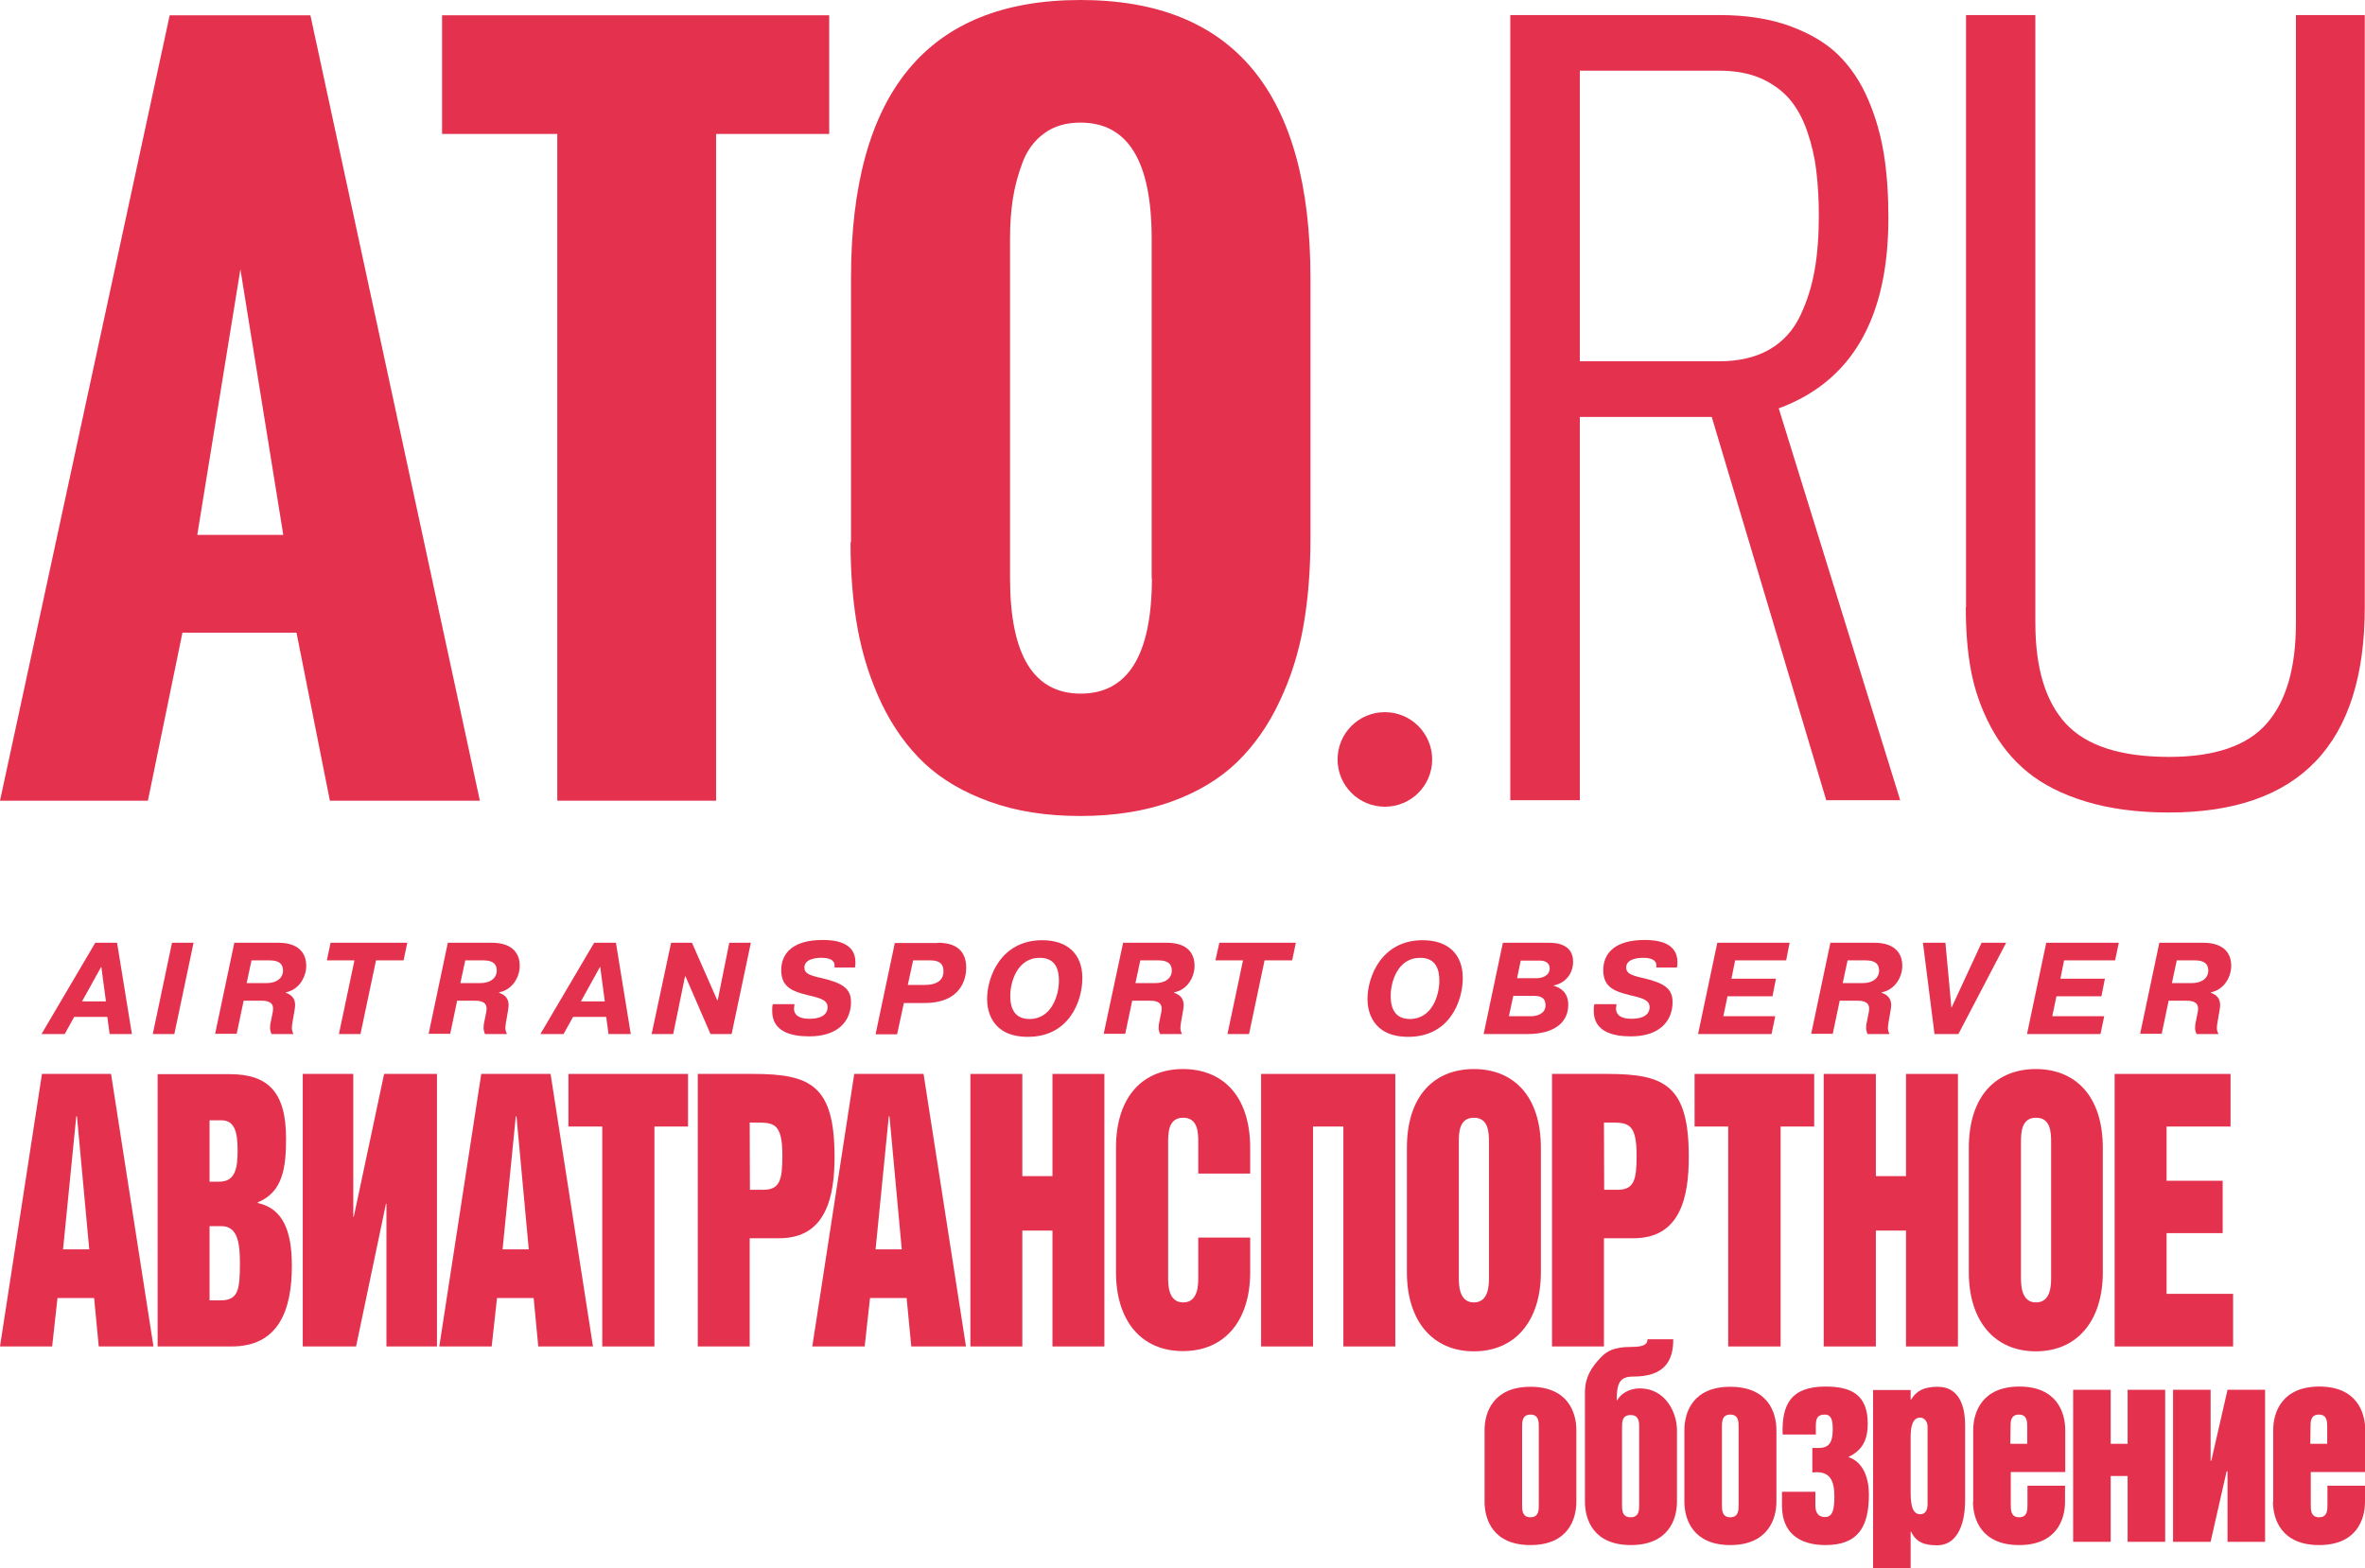 <?xml version="1.0" encoding="UTF-8"?>
<svg id="_Слой_2" data-name="Слой 2" xmlns="http://www.w3.org/2000/svg" xmlns:xlink="http://www.w3.org/1999/xlink" viewBox="0 0 102.02 67.67">
  <defs>
    <style>
      .cls-1 {
        clip-path: url(#clippath-6);
      }

      .cls-2 {
        clip-path: url(#clippath-7);
      }

      .cls-3 {
        clip-path: url(#clippath-4);
      }

      .cls-4 {
        clip-path: url(#clippath-9);
      }

      .cls-5 {
        clip-path: url(#clippath-10);
      }

      .cls-6 {
        clip-path: url(#clippath-11);
      }

      .cls-7 {
        fill: none;
      }

      .cls-8 {
        clip-path: url(#clippath-1);
      }

      .cls-9 {
        fill: #e4314e;
      }

      .cls-10 {
        clip-path: url(#clippath-5);
      }

      .cls-11 {
        clip-path: url(#clippath-8);
      }

      .cls-12 {
        clip-path: url(#clippath-3);
      }

      .cls-13 {
        clip-path: url(#clippath-12);
      }

      .cls-14 {
        clip-path: url(#clippath-2);
      }

      .cls-15 {
        clip-path: url(#clippath-13);
      }

      .cls-16 {
        clip-path: url(#clippath);
      }
    </style>
    <clipPath id="clippath">
      <rect class="cls-7" width="102.02" height="67.67"/>
    </clipPath>
    <clipPath id="clippath-1">
      <rect class="cls-7" width="102.02" height="67.67"/>
    </clipPath>
    <clipPath id="clippath-2">
      <rect class="cls-7" width="102.02" height="67.67"/>
    </clipPath>
    <clipPath id="clippath-3">
      <rect class="cls-7" width="102.02" height="67.67"/>
    </clipPath>
    <clipPath id="clippath-4">
      <rect class="cls-7" width="102.02" height="67.67"/>
    </clipPath>
    <clipPath id="clippath-5">
      <rect class="cls-7" width="102.02" height="67.67"/>
    </clipPath>
    <clipPath id="clippath-6">
      <rect class="cls-7" width="102.02" height="67.67"/>
    </clipPath>
    <clipPath id="clippath-7">
      <rect class="cls-7" width="102.02" height="67.67"/>
    </clipPath>
    <clipPath id="clippath-8">
      <rect class="cls-7" width="102.02" height="67.67"/>
    </clipPath>
    <clipPath id="clippath-9">
      <rect class="cls-7" width="102.02" height="67.67"/>
    </clipPath>
    <clipPath id="clippath-10">
      <rect class="cls-7" width="102.02" height="67.67"/>
    </clipPath>
    <clipPath id="clippath-11">
      <rect class="cls-7" width="102.02" height="67.67"/>
    </clipPath>
    <clipPath id="clippath-12">
      <rect class="cls-7" width="102.02" height="67.67"/>
    </clipPath>
    <clipPath id="clippath-13">
      <rect class="cls-7" width="102.02" height="67.67"/>
    </clipPath>
  </defs>
  <g id="_Слой_1-2" data-name="Слой 1">
    <path class="cls-9" d="M4.57,43.21l-.2-1.5-.83,1.5h1.03ZM5.05,40.68l.64,3.94h-.96l-.1-.74h-1.43l-.41.74h-1l2.32-3.94h.94Z"/>
    <polygon class="cls-9" points="8.35 40.68 7.52 44.62 6.59 44.62 7.42 40.68 8.35 40.68"/>
    <g class="cls-16">
      <path class="cls-9" d="M10.64,42.42h.85c.52,0,.72-.28.72-.53,0-.29-.16-.45-.58-.45h-.78l-.21.98ZM10.09,40.68h1.91c1,0,1.21.57,1.21.99,0,.5-.32,1.04-.88,1.15v.02c.24.08.4.24.4.52,0,.11-.02.23-.08.56-.03.17-.06.33-.06.45,0,.08.03.17.07.25h-.95c-.03-.08-.06-.17-.06-.26,0-.12.02-.25.06-.41.05-.23.07-.34.07-.43,0-.34-.36-.34-.55-.34h-.72l-.3,1.43h-.93l.83-3.94Z"/>
    </g>
    <polygon class="cls-9" points="14.1 41.44 14.26 40.68 17.57 40.68 17.41 41.44 16.22 41.44 15.55 44.62 14.62 44.62 15.29 41.44 14.1 41.44"/>
    <g class="cls-8">
      <path class="cls-9" d="M19.86,42.42h.85c.52,0,.72-.28.72-.53,0-.29-.16-.45-.58-.45h-.78l-.21.98ZM19.3,40.68h1.91c1,0,1.21.57,1.21.99,0,.5-.32,1.04-.89,1.15v.02c.24.08.41.24.41.52,0,.11-.02.23-.08.56-.03.17-.06.33-.06.45,0,.08.03.17.07.25h-.95c-.03-.08-.06-.17-.06-.26,0-.12.02-.25.06-.41.05-.23.07-.34.07-.43,0-.34-.36-.34-.55-.34h-.72l-.3,1.43h-.93l.83-3.94Z"/>
    </g>
    <path class="cls-9" d="M26.09,43.21l-.2-1.5-.83,1.5h1.03ZM26.57,40.68l.64,3.94h-.96l-.1-.74h-1.43l-.41.74h-1l2.32-3.94h.94Z"/>
    <polygon class="cls-9" points="29.55 42.13 29.04 44.62 28.11 44.62 28.95 40.68 29.85 40.68 30.94 43.16 30.96 43.16 31.46 40.68 32.39 40.68 31.56 44.62 30.65 44.62 29.57 42.13 29.55 42.13"/>
    <g class="cls-14">
      <path class="cls-9" d="M34.27,43.34l-.02.18c0,.11.03.44.66.44.72,0,.79-.34.79-.5,0-.35-.42-.41-.9-.53-.53-.14-1.1-.29-1.1-1.06s.54-1.31,1.79-1.31c.46,0,1.41.07,1.41.95,0,.08,0,.16-.02.24h-.88v-.09c0-.26-.27-.33-.57-.33-.21,0-.73.04-.73.42,0,.24.19.33.68.44.97.22,1.33.46,1.33,1.05,0,.81-.55,1.48-1.8,1.48-.8,0-1.6-.21-1.6-1.1,0-.1,0-.2.03-.29h.95Z"/>
      <path class="cls-9" d="M39.16,42.5h.73c.64,0,.81-.3.81-.58,0-.37-.22-.48-.58-.48h-.73l-.23,1.06ZM40.46,40.68c.45,0,1.22.11,1.22,1.08,0,.41-.17,1.52-1.8,1.52h-.89l-.29,1.35h-.93l.83-3.94h1.84Z"/>
      <path class="cls-9" d="M45.68,42.32c0-.43-.11-.99-.83-.99-.97,0-1.27,1.04-1.27,1.65,0,.56.21.99.83.99.97,0,1.27-1.05,1.27-1.65M42.58,43.11c0-.97.61-2.54,2.38-2.54,1.09,0,1.73.6,1.73,1.63s-.59,2.54-2.35,2.54c-1.57,0-1.76-1.14-1.76-1.63"/>
      <path class="cls-9" d="M48.98,42.42h.85c.52,0,.72-.28.72-.53,0-.29-.16-.45-.58-.45h-.78l-.21.98ZM48.42,40.68h1.91c1,0,1.2.57,1.2.99,0,.5-.31,1.04-.88,1.15v.02c.24.08.41.24.41.52,0,.11-.02.23-.08.56-.03.17-.06.33-.06.45,0,.08.03.17.07.25h-.95c-.03-.08-.06-.17-.06-.26,0-.12.02-.25.06-.41.05-.23.07-.34.07-.43,0-.34-.36-.34-.55-.34h-.72l-.3,1.43h-.93l.84-3.94Z"/>
    </g>
    <polygon class="cls-9" points="52.43 41.44 52.6 40.68 55.9 40.68 55.74 41.44 54.55 41.44 53.88 44.62 52.95 44.62 53.62 41.44 52.43 41.44"/>
    <g class="cls-12">
      <path class="cls-9" d="M62.09,42.32c0-.43-.11-.99-.83-.99-.97,0-1.27,1.04-1.27,1.65,0,.56.21.99.83.99.97,0,1.27-1.05,1.27-1.65M58.99,43.11c0-.97.61-2.54,2.38-2.54,1.09,0,1.73.6,1.73,1.63s-.59,2.54-2.35,2.54c-1.57,0-1.76-1.14-1.76-1.63"/>
      <path class="cls-9" d="M65.43,42.21h.86c.19,0,.56-.08.56-.43,0-.2-.16-.33-.42-.33h-.83l-.16.77ZM65.09,43.85h.96c.24,0,.62-.1.62-.47,0-.34-.22-.41-.54-.41h-.85l-.19.88ZM66.81,40.68c.86,0,1.05.43,1.05.83,0,.35-.19.88-.86,1.02h0c.33.09.65.3.65.83,0,.73-.56,1.26-1.77,1.26h-1.88l.83-3.94h1.98Z"/>
      <path class="cls-9" d="M69.73,43.34l-.02.18c0,.11.03.44.66.44.72,0,.79-.34.79-.5,0-.35-.42-.41-.9-.53-.53-.14-1.1-.29-1.1-1.06s.54-1.31,1.79-1.31c.46,0,1.41.07,1.41.95,0,.08,0,.16-.02.24h-.89v-.09c0-.26-.27-.33-.57-.33-.21,0-.73.04-.73.42,0,.24.19.33.67.44.97.22,1.33.46,1.33,1.05,0,.81-.55,1.48-1.8,1.48-.79,0-1.6-.21-1.6-1.1,0-.1,0-.2.03-.29h.95Z"/>
    </g>
    <polygon class="cls-9" points="76.61 42.23 76.46 42.99 74.52 42.99 74.34 43.85 76.58 43.85 76.42 44.62 73.25 44.62 74.08 40.68 77.2 40.68 77.05 41.44 74.85 41.44 74.69 42.23 76.61 42.23"/>
    <g class="cls-3">
      <path class="cls-9" d="M79.49,42.42h.85c.53,0,.72-.28.72-.53,0-.29-.16-.45-.58-.45h-.78l-.21.98ZM78.94,40.68h1.91c1,0,1.21.57,1.21.99,0,.5-.32,1.04-.89,1.15v.02c.24.08.41.24.41.52,0,.11-.02.23-.08.56-.03.17-.06.33-.06.45,0,.08.03.17.07.25h-.95c-.03-.08-.06-.17-.06-.26,0-.12.02-.25.06-.41.05-.23.07-.34.07-.43,0-.34-.36-.34-.55-.34h-.72l-.3,1.43h-.93l.83-3.94Z"/>
    </g>
    <polygon class="cls-9" points="85.48 40.68 86.54 40.68 84.48 44.62 83.45 44.62 82.95 40.68 83.92 40.68 84.18 43.49 85.48 40.68"/>
    <polygon class="cls-9" points="90.8 42.23 90.65 42.99 88.71 42.99 88.53 43.85 90.77 43.85 90.61 44.62 87.44 44.62 88.27 40.68 91.4 40.68 91.24 41.44 89.04 41.44 88.88 42.23 90.8 42.23"/>
    <g class="cls-10">
      <path class="cls-9" d="M93.69,42.42h.85c.52,0,.72-.28.72-.53,0-.29-.16-.45-.58-.45h-.78l-.21.98ZM93.13,40.68h1.91c1,0,1.21.57,1.21.99,0,.5-.32,1.04-.88,1.15v.02c.24.08.4.24.4.52,0,.11-.02.23-.08.56-.03.17-.06.33-.06.45,0,.08.03.17.07.25h-.95c-.03-.08-.06-.17-.06-.26,0-.12.02-.25.06-.41.05-.23.07-.34.07-.43,0-.34-.36-.34-.55-.34h-.72l-.3,1.43h-.93l.83-3.94Z"/>
    </g>
    <path class="cls-9" d="M3.29,48.17h.03l.53,5.74h-1.13l.57-5.74ZM1.81,46.34L0,58.1h2.25l.23-2.09h1.58l.2,2.09h2.36l-1.83-11.76H1.81Z"/>
    <g class="cls-1">
      <path class="cls-9" d="M9.04,48.34h.5c.56,0,.71.46.71,1.29,0,.74-.08,1.36-.79,1.36h-.42v-2.65ZM6.8,58.1h3.19c2,0,2.6-1.52,2.6-3.48,0-1.48-.37-2.47-1.47-2.71v-.03c1.09-.44,1.22-1.52,1.22-2.76,0-2.01-.79-2.77-2.43-2.77h-3.11v11.76ZM9.04,52.91h.52c.71,0,.79.78.79,1.6,0,1.16-.08,1.6-.83,1.6h-.48"/>
    </g>
    <polyline class="cls-9" points="18.85 58.1 16.67 58.1 16.67 51.94 16.65 51.94 15.36 58.1 13.06 58.1 13.06 46.34 15.24 46.34 15.24 52.51 15.26 52.51 16.57 46.34 18.85 46.34"/>
    <path class="cls-9" d="M18.96,58.1h2.25l.23-2.09h1.58l.2,2.09h2.36l-1.83-11.76h-2.99l-1.81,11.76ZM22.25,48.17h.03l.53,5.74h-1.13"/>
    <polyline class="cls-9" points="24.52 46.34 29.68 46.34 29.68 48.61 28.23 48.61 28.23 58.1 25.98 58.1 25.98 48.61 24.52 48.61"/>
    <g class="cls-2">
      <path class="cls-9" d="M30.1,58.1h2.24v-4.67h1.28c2.02,0,2.38-1.8,2.38-3.51,0-3.07-1.02-3.58-3.5-3.58h-2.4v11.76ZM32.34,48.44h.26c.76,0,1.15,0,1.15,1.42,0,1.06-.11,1.48-.83,1.48h-.57"/>
    </g>
    <path class="cls-9" d="M35.05,58.1h2.25l.23-2.09h1.58l.2,2.09h2.36l-1.83-11.76h-2.99l-1.81,11.76ZM38.34,48.17h.03l.53,5.74h-1.13"/>
    <polyline class="cls-9" points="41.86 46.34 44.1 46.34 44.1 50.75 45.4 50.75 45.4 46.34 47.64 46.34 47.64 58.1 45.4 58.1 45.4 53.1 44.1 53.1 44.1 58.1 41.86 58.1"/>
    <g class="cls-11">
      <path class="cls-9" d="M48.14,49.54c0-2.29,1.22-3.41,2.89-3.41s2.9,1.11,2.9,3.41v1.1h-2.24v-1.33c0-.41,0-1.08-.65-1.08s-.65.67-.65,1.08v5.81c0,.31,0,1.08.65,1.08s.65-.77.65-1.08v-1.72h2.24v1.49c0,2.1-1.1,3.41-2.9,3.41s-2.89-1.31-2.89-3.41"/>
    </g>
    <polyline class="cls-9" points="54.4 46.34 60.19 46.34 60.19 58.1 57.95 58.1 57.95 48.61 56.64 48.61 56.64 58.1 54.4 58.1"/>
    <g class="cls-4">
      <path class="cls-9" d="M60.69,54.9c0,2.1,1.11,3.41,2.89,3.41s2.89-1.31,2.89-3.41v-5.36c0-2.29-1.22-3.41-2.89-3.41s-2.89,1.11-2.89,3.41v5.36ZM62.93,49.31c0-.41,0-1.08.65-1.08s.65.67.65,1.08v5.81c0,.31,0,1.08-.65,1.08s-.65-.77-.65-1.08"/>
      <path class="cls-9" d="M66.95,58.1h2.24v-4.67h1.28c2.03,0,2.38-1.8,2.38-3.51,0-3.07-1.02-3.58-3.5-3.58h-2.4v11.76ZM69.19,48.44h.26c.76,0,1.15,0,1.15,1.42,0,1.06-.11,1.48-.83,1.48h-.57"/>
    </g>
    <polyline class="cls-9" points="73.1 46.34 78.26 46.34 78.26 48.61 76.81 48.61 76.81 58.1 74.55 58.1 74.55 48.61 73.1 48.61"/>
    <polyline class="cls-9" points="78.67 46.34 80.92 46.34 80.92 50.75 82.22 50.75 82.22 46.34 84.46 46.34 84.46 58.1 82.22 58.1 82.22 53.1 80.92 53.1 80.92 58.1 78.67 58.1"/>
    <g class="cls-5">
      <path class="cls-9" d="M84.93,54.9c0,2.1,1.11,3.41,2.89,3.41s2.89-1.31,2.89-3.41v-5.36c0-2.29-1.22-3.41-2.89-3.41s-2.89,1.11-2.89,3.41v5.36ZM87.18,49.31c0-.41,0-1.08.65-1.08s.65.67.65,1.08v5.81c0,.31,0,1.08-.65,1.08s-.65-.77-.65-1.08"/>
    </g>
    <polyline class="cls-9" points="91.22 46.34 96.22 46.34 96.22 48.61 93.46 48.61 93.46 50.95 95.88 50.95 95.88 53.21 93.46 53.21 93.46 55.83 96.33 55.83 96.33 58.1 91.22 58.1"/>
    <g class="cls-6">
      <path class="cls-9" d="M64.04,64.8c0,.76.36,1.87,1.98,1.87s1.98-1.11,1.98-1.87v-3.09c0-.77-.37-1.87-1.98-1.87s-1.98,1.11-1.98,1.87v3.09ZM65.66,61.58c0-.23,0-.54.36-.54s.36.31.36.54v3.35c0,.23,0,.54-.36.54s-.36-.31-.36-.54"/>
      <path class="cls-9" d="M70.73,59.91c-.45,0-.81.23-.97.51h-.02c0-.79.17-1.02.71-1.02,1.37,0,1.73-.69,1.73-1.61h-1.11c0,.25-.23.33-.7.33-.75,0-1.06.18-1.33.47-.4.42-.67.85-.67,1.49v4.72c0,.76.36,1.87,1.98,1.87s1.99-1.11,1.99-1.87v-3.09c0-.76-.5-1.8-1.6-1.8M69.97,61.59c0-.23,0-.53.37-.53s.37.31.37.53v3.34c0,.23,0,.54-.37.54s-.37-.31-.37-.54"/>
      <path class="cls-9" d="M72.66,64.8c0,.76.37,1.87,1.98,1.87s1.99-1.11,1.99-1.87v-3.09c0-.77-.37-1.87-1.99-1.87s-1.98,1.11-1.98,1.87v3.09ZM74.28,61.58c0-.23,0-.54.36-.54s.36.31.36.54v3.35c0,.23,0,.54-.36.54s-.36-.31-.36-.54"/>
      <path class="cls-9" d="M76.87,64.37h1.44v.59c0,.26.09.5.41.5s.41-.28.41-.88c0-.67-.17-1.14-.95-1.04v-1.06h.26c.41,0,.62-.17.62-.8,0-.33-.03-.64-.34-.64-.27,0-.39.11-.39.47v.39h-1.43c-.05-1.31.37-2.07,1.85-2.07,1.09,0,1.82.34,1.82,1.6,0,.64-.19,1.14-.84,1.44.69.23.89.98.89,1.62,0,1.36-.44,2.18-1.87,2.18-1.15,0-1.88-.54-1.88-1.7"/>
      <path class="cls-9" d="M80.8,67.67h1.62v-1.58h.02c.22.47.59.59,1.13.59.76,0,1.2-.73,1.2-1.96v-3.21c0-1.05-.39-1.67-1.18-1.67-.58,0-.91.16-1.15.55h-.02v-.41h-1.62v7.7ZM82.42,62c0-.4.07-.83.41-.83.16,0,.32.14.32.4v3.34c0,.34-.16.43-.32.43-.41,0-.41-.62-.41-1.07"/>
      <path class="cls-9" d="M85.11,64.8c0,.76.37,1.87,1.99,1.87s1.98-1.11,1.98-1.87v-.69h-1.62v.82c0,.23,0,.54-.36.54s-.36-.31-.36-.54v-1.41h2.35v-1.81c0-.77-.37-1.88-1.98-1.88s-1.99,1.11-1.99,1.88v3.09ZM86.73,61.58c0-.23,0-.54.36-.54s.36.31.36.54v.72h-.73"/>
    </g>
    <polyline class="cls-9" points="91.78 59.97 93.4 59.97 93.4 66.53 91.78 66.53 91.78 63.69 91.05 63.69 91.05 66.53 89.43 66.53 89.43 59.97 91.05 59.97 91.05 62.3 91.78 62.3"/>
    <polyline class="cls-9" points="96.09 59.97 97.71 59.97 97.71 66.53 96.09 66.53 96.09 63.49 96.05 63.49 95.36 66.53 93.74 66.53 93.74 59.97 95.36 59.97 95.36 63.03 95.39 63.03"/>
    <g class="cls-13">
      <path class="cls-9" d="M98.05,64.8c0,.76.37,1.87,1.99,1.87s1.98-1.11,1.98-1.87v-.69h-1.62v.82c0,.23,0,.54-.36.54s-.36-.31-.36-.54v-1.41h2.35v-1.81c0-.77-.37-1.88-1.98-1.88s-1.99,1.11-1.99,1.88v3.09ZM99.67,61.58c0-.23,0-.54.36-.54s.36.31.36.54v.72h-.73"/>
    </g>
    <path class="cls-9" d="M10.37,11.62l1.85,11.46h-3.71l1.86-11.46ZM7.32.66L0,34.55h6.38l1.49-7.25h4.92l1.44,7.25h6.47L13.39.66h-6.06Z"/>
    <polygon class="cls-9" points="19.07 .66 19.07 5.78 24.04 5.78 24.04 34.55 30.89 34.55 30.89 5.78 35.77 5.78 35.77 .66 19.07 .66"/>
    <g class="cls-15">
      <path class="cls-9" d="M49.68,24.95v-14.65c0-3.34-1.02-5.01-3.07-5.01-.62,0-1.14.15-1.56.46-.43.31-.74.73-.94,1.26-.2.53-.34,1.06-.42,1.58-.08.52-.12,1.09-.12,1.7v14.65c0,3.33,1.02,4.99,3.05,4.99s3.07-1.66,3.07-4.99M36.71,23.4v-11.39C36.71,4,40.01,0,46.61,0s9.92,4,9.92,12.01v11.22c0,1.35-.1,2.61-.3,3.76-.2,1.15-.54,2.24-1.03,3.27-.48,1.03-1.1,1.91-1.84,2.63-.75.72-1.69,1.29-2.83,1.7-1.14.41-2.45.62-3.92.62s-2.76-.2-3.9-.61c-1.14-.41-2.08-.96-2.83-1.66-.74-.7-1.35-1.55-1.84-2.56-.48-1.01-.83-2.09-1.04-3.23s-.31-2.39-.31-3.75"/>
      <path class="cls-9" d="M68.14,15.59h6.02c.85,0,1.58-.17,2.17-.51.59-.34,1.03-.83,1.33-1.46.3-.63.5-1.29.62-1.97.12-.68.18-1.46.18-2.34,0-.72-.04-1.37-.11-1.95-.07-.58-.2-1.14-.39-1.69-.19-.55-.44-1.01-.76-1.39-.32-.37-.73-.67-1.24-.9-.51-.22-1.11-.33-1.79-.33h-6.02v12.54ZM65.15,34.53V.65h9.04c1.14,0,2.15.16,3.01.47.87.32,1.57.73,2.1,1.25.53.52.96,1.16,1.29,1.93.33.77.55,1.56.68,2.38.13.82.19,1.73.19,2.73,0,4.32-1.58,7.05-4.73,8.21l5.24,16.91h-3.19l-4.94-16.54h-5.69v16.54h-2.99Z"/>
      <path class="cls-9" d="M84.81,26.2V.65h2.99v26.24c0,1.94.44,3.39,1.32,4.34.88.95,2.36,1.43,4.45,1.43,1.97,0,3.37-.48,4.21-1.44.84-.96,1.26-2.4,1.26-4.33V.65h2.97v25.55c0,5.91-2.82,8.86-8.45,8.86-1.35,0-2.54-.16-3.57-.47-1.03-.31-1.87-.74-2.52-1.27-.65-.53-1.18-1.18-1.59-1.95-.41-.77-.69-1.57-.85-2.4-.16-.83-.23-1.76-.23-2.77"/>
      <path class="cls-9" d="M61.78,32.77c0,1.13-.91,2.04-2.04,2.04s-2.04-.91-2.04-2.04.91-2.04,2.04-2.04,2.04.92,2.04,2.04"/>
    </g>
  </g>
</svg>